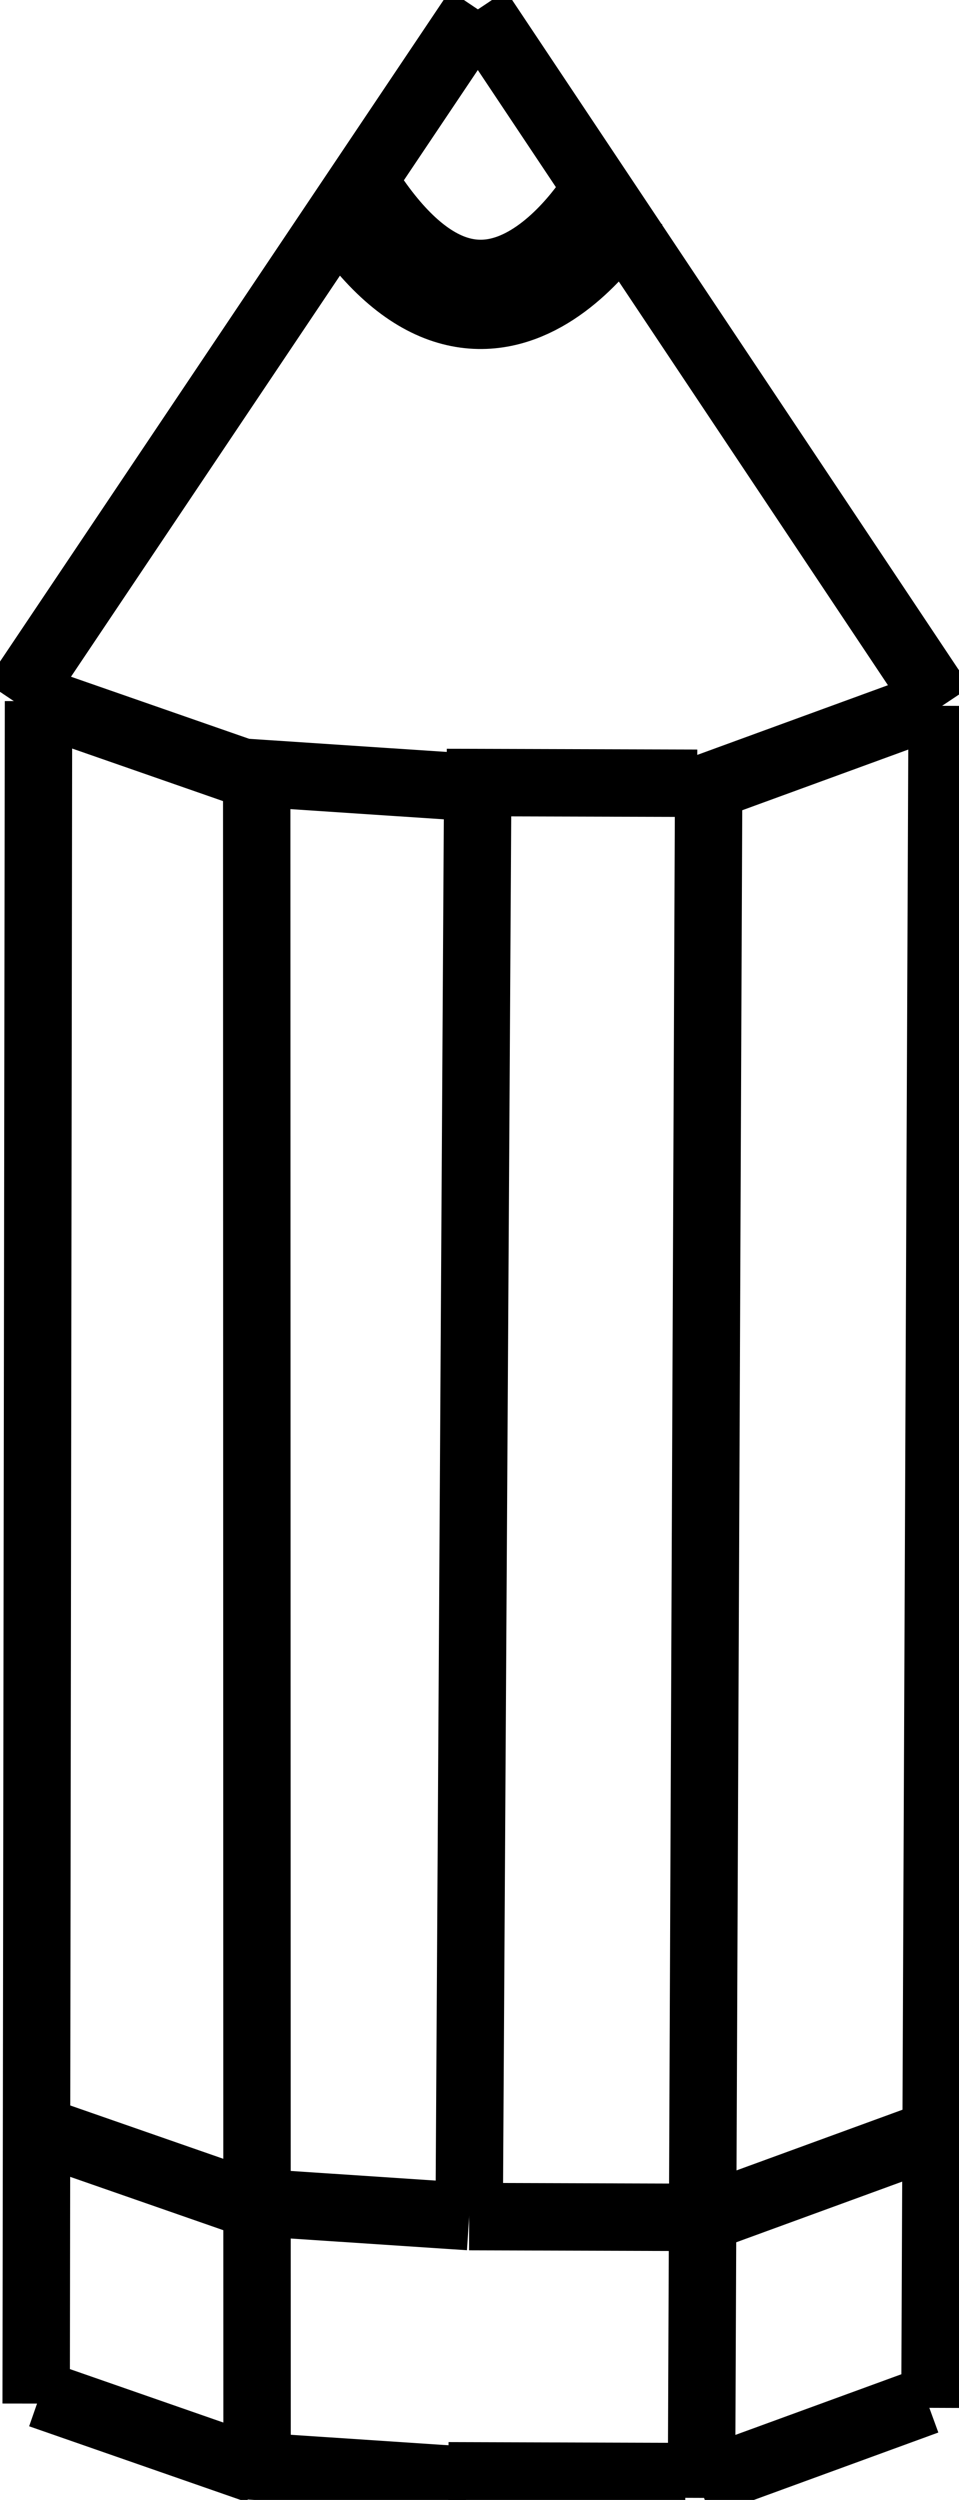 <?xml version="1.0" encoding="UTF-8" standalone="no"?>
<svg
   xmlns:dc="http://purl.org/dc/elements/1.1/"
   xmlns:cc="http://creativecommons.org/ns#"
   xmlns:rdf="http://www.w3.org/1999/02/22-rdf-syntax-ns#"
   xmlns:svg="http://www.w3.org/2000/svg"
   xmlns="http://www.w3.org/2000/svg"
   xmlns:sodipodi="http://sodipodi.sourceforge.net/DTD/sodipodi-0.dtd"
   xmlns:inkscape="http://www.inkscape.org/namespaces/inkscape"
   height="1483.064"
   version="1.1"
   viewBox="0 0 569.196 1483.064"
   width="569.196"
   xml:space="preserve"
   id="svg4509"
   sodipodi:docname="pencilBtn.svg"
   inkscape:version="0.92.4 (5da689c313, 2019-01-14)"><defs
     id="defs4513" /><sodipodi:namedview
     pagecolor="#ffffff"
     bordercolor="#666666"
     borderopacity="1"
     objecttolerance="10"
     gridtolerance="10"
     guidetolerance="10"
     inkscape:pageopacity="0"
     inkscape:pageshadow="2"
     inkscape:window-width="3840"
     inkscape:window-height="2004"
     id="namedview4511"
     showgrid="false"
     inkscape:zoom="0.5"
     inkscape:cx="1625.7945"
     inkscape:cy="344.23466"
     inkscape:window-x="-16"
     inkscape:window-y="-16"
     inkscape:window-maximized="1"
     inkscape:current-layer="svg4509" /><g
     id="Layer_1"
     transform="translate(2252.474,884.832)" /><path
     style="fill:none;stroke:#000000;stroke-width:40;stroke-linecap:butt;stroke-linejoin:miter;stroke-miterlimit:4;stroke-dasharray:none;stroke-opacity:1"
     d="m 22.857,415.932 c -1.393,1009.961 -1.393,1009.961 -1.393,1009.961 v 0 0"
     id="path159"
     inkscape:connector-curvature="0" /><path
     style="fill:none;stroke:#000000;stroke-width:40;stroke-linecap:butt;stroke-linejoin:miter;stroke-miterlimit:4;stroke-dasharray:none;stroke-opacity:1"
     d="m 283.645,447.972 c -5.171,866.601 -5.171,866.601 -5.171,866.601 v 0 0"
     id="path159-7"
     inkscape:connector-curvature="0" /><path
     style="fill:none;stroke:#000000;stroke-width:40;stroke-linecap:butt;stroke-linejoin:miter;stroke-miterlimit:4;stroke-dasharray:none;stroke-opacity:1"
     d="M 8.304,415.992 C 283.645,5.571 283.645,5.571 283.645,5.571"
     id="path3896"
     inkscape:connector-curvature="0" /><path
     style="fill:none;stroke:#000000;stroke-width:40;stroke-linecap:butt;stroke-linejoin:miter;stroke-miterlimit:4;stroke-dasharray:none;stroke-opacity:1"
     d="M 559.196,418.7 C 283.645,5.571 283.645,5.571 283.645,5.571"
     id="path3898"
     inkscape:connector-curvature="0" /><path
     style="fill:none;stroke:#000000;stroke-width:40;stroke-linecap:butt;stroke-linejoin:miter;stroke-miterlimit:4;stroke-dasharray:none;stroke-opacity:1"
     d="m 152.366,444.465 c 0.215,1027.382 0.215,1027.382 0.215,1027.382 v 0 0"
     id="path159-5"
     inkscape:connector-curvature="0" /><path
     style="fill:none;stroke:#000000;stroke-width:40;stroke-linecap:butt;stroke-linejoin:miter;stroke-miterlimit:4;stroke-dasharray:none;stroke-opacity:1"
     d="m 420.617,462.626 c -4.287,1019.225 -4.287,1019.225 -4.287,1019.225 v 0 0"
     id="path159-4"
     inkscape:connector-curvature="0" /><path
     style="fill:none;stroke:#000000;stroke-width:40;stroke-linecap:butt;stroke-linejoin:miter;stroke-miterlimit:4;stroke-dasharray:none;stroke-opacity:1"
     d="m 15.463,1261.091 c 129.206,44.991 129.206,44.991 129.206,44.991"
     id="path3929"
     inkscape:connector-curvature="0" /><path
     style="fill:none;stroke:#000000;stroke-width:40;stroke-linecap:butt;stroke-linejoin:miter;stroke-miterlimit:4;stroke-dasharray:none;stroke-opacity:1"
     d="m 419.095,1315.45 c 135.192,-49.393 135.192,-49.393 135.192,-49.393"
     id="path3933"
     inkscape:connector-curvature="0" /><path
     style="fill:none;stroke:#000000;stroke-width:40;stroke-linecap:butt;stroke-linejoin:miter;stroke-miterlimit:4;stroke-dasharray:none;stroke-opacity:1"
     d="m 144.669,1306.081 c 133.805,8.89 133.805,8.89 133.805,8.89"
     id="path4740"
     inkscape:connector-curvature="0" /><path
     style="fill:none;stroke:#000000;stroke-width:40;stroke-linecap:butt;stroke-linejoin:miter;stroke-miterlimit:4;stroke-dasharray:none;stroke-opacity:1"
     d="m 278.474,1314.972 c 140.621,0.478 140.621,0.478 140.621,0.478"
     id="path4742"
     inkscape:connector-curvature="0" /><path
     style="fill:none;stroke:#000000;stroke-width:40;stroke-linecap:butt;stroke-linejoin:miter;stroke-miterlimit:4;stroke-dasharray:none;stroke-opacity:1"
     d="m 559.196,418.718 c -4.287,1009.717 -4.287,1009.717 -4.287,1009.717 v 0 0"
     id="path159-4-6"
     inkscape:connector-curvature="0" /><path
     style="fill:none;stroke:#000000;stroke-width:40;stroke-linecap:butt;stroke-linejoin:miter;stroke-miterlimit:4;stroke-dasharray:none;stroke-opacity:1"
     d="m 414.878,1473.671 c 135.192,-49.393 135.192,-49.393 135.192,-49.393"
     id="path3933-4"
     inkscape:connector-curvature="0" /><path
     style="fill:none;stroke:#000000;stroke-width:40;stroke-linecap:butt;stroke-linejoin:miter;stroke-miterlimit:4;stroke-dasharray:none;stroke-opacity:1"
     d="m 23.871,1420.479 c 129.206,44.991 129.206,44.991 129.206,44.991"
     id="path3929-5"
     inkscape:connector-curvature="0" /><path
     style="fill:none;stroke:#000000;stroke-width:40;stroke-linecap:butt;stroke-linejoin:miter;stroke-miterlimit:4;stroke-dasharray:none;stroke-opacity:1"
     d="m 266.163,1468.736 c 140.621,0.478 140.621,0.478 140.621,0.478"
     id="path4742-7"
     inkscape:connector-curvature="0" /><path
     style="fill:none;stroke:#000000;stroke-width:40;stroke-linecap:butt;stroke-linejoin:miter;stroke-miterlimit:4;stroke-dasharray:none;stroke-opacity:1"
     d="m 143.571,1462.529 c 133.805,8.89 133.805,8.89 133.805,8.89"
     id="path4740-8"
     inkscape:connector-curvature="0" /><path
     style="fill:none;stroke:#000000;stroke-width:40;stroke-linecap:butt;stroke-linejoin:miter;stroke-miterlimit:4;stroke-dasharray:none;stroke-opacity:1"
     d="m 413.864,469.124 c 135.192,-49.393 135.192,-49.393 135.192,-49.393"
     id="path3933-4-1"
     inkscape:connector-curvature="0" /><path
     style="fill:none;stroke:#000000;stroke-width:40;stroke-linecap:butt;stroke-linejoin:miter;stroke-miterlimit:4;stroke-dasharray:none;stroke-opacity:1"
     d="M 22.857,415.932 C 152.064,460.923 152.064,460.923 152.064,460.923"
     id="path3929-5-9"
     inkscape:connector-curvature="0" /><path
     style="fill:none;stroke:#000000;stroke-width:40;stroke-linecap:butt;stroke-linejoin:miter;stroke-miterlimit:4;stroke-dasharray:none;stroke-opacity:1"
     d="m 265.118,464.188 c 148.684,0.478 148.684,0.478 148.684,0.478"
     id="path4742-7-7"
     inkscape:connector-curvature="0" /><path
     style="fill:none;stroke:#000000;stroke-width:40;stroke-linecap:butt;stroke-linejoin:miter;stroke-miterlimit:4;stroke-dasharray:none;stroke-opacity:1"
     d="m 142.558,457.982 c 133.805,8.891 133.805,8.891 133.805,8.891"
     id="path4740-8-1"
     inkscape:connector-curvature="0" /><path
     style="fill:none;stroke:#000000;stroke-width:64.829;stroke-linecap:butt;stroke-linejoin:miter;stroke-miterlimit:4;stroke-dasharray:none;stroke-opacity:1"
     d="m 207.448,117.029 c 83.177,129.607 157.598,0 157.598,0"
     id="path4843"
     inkscape:connector-curvature="0" /></svg>